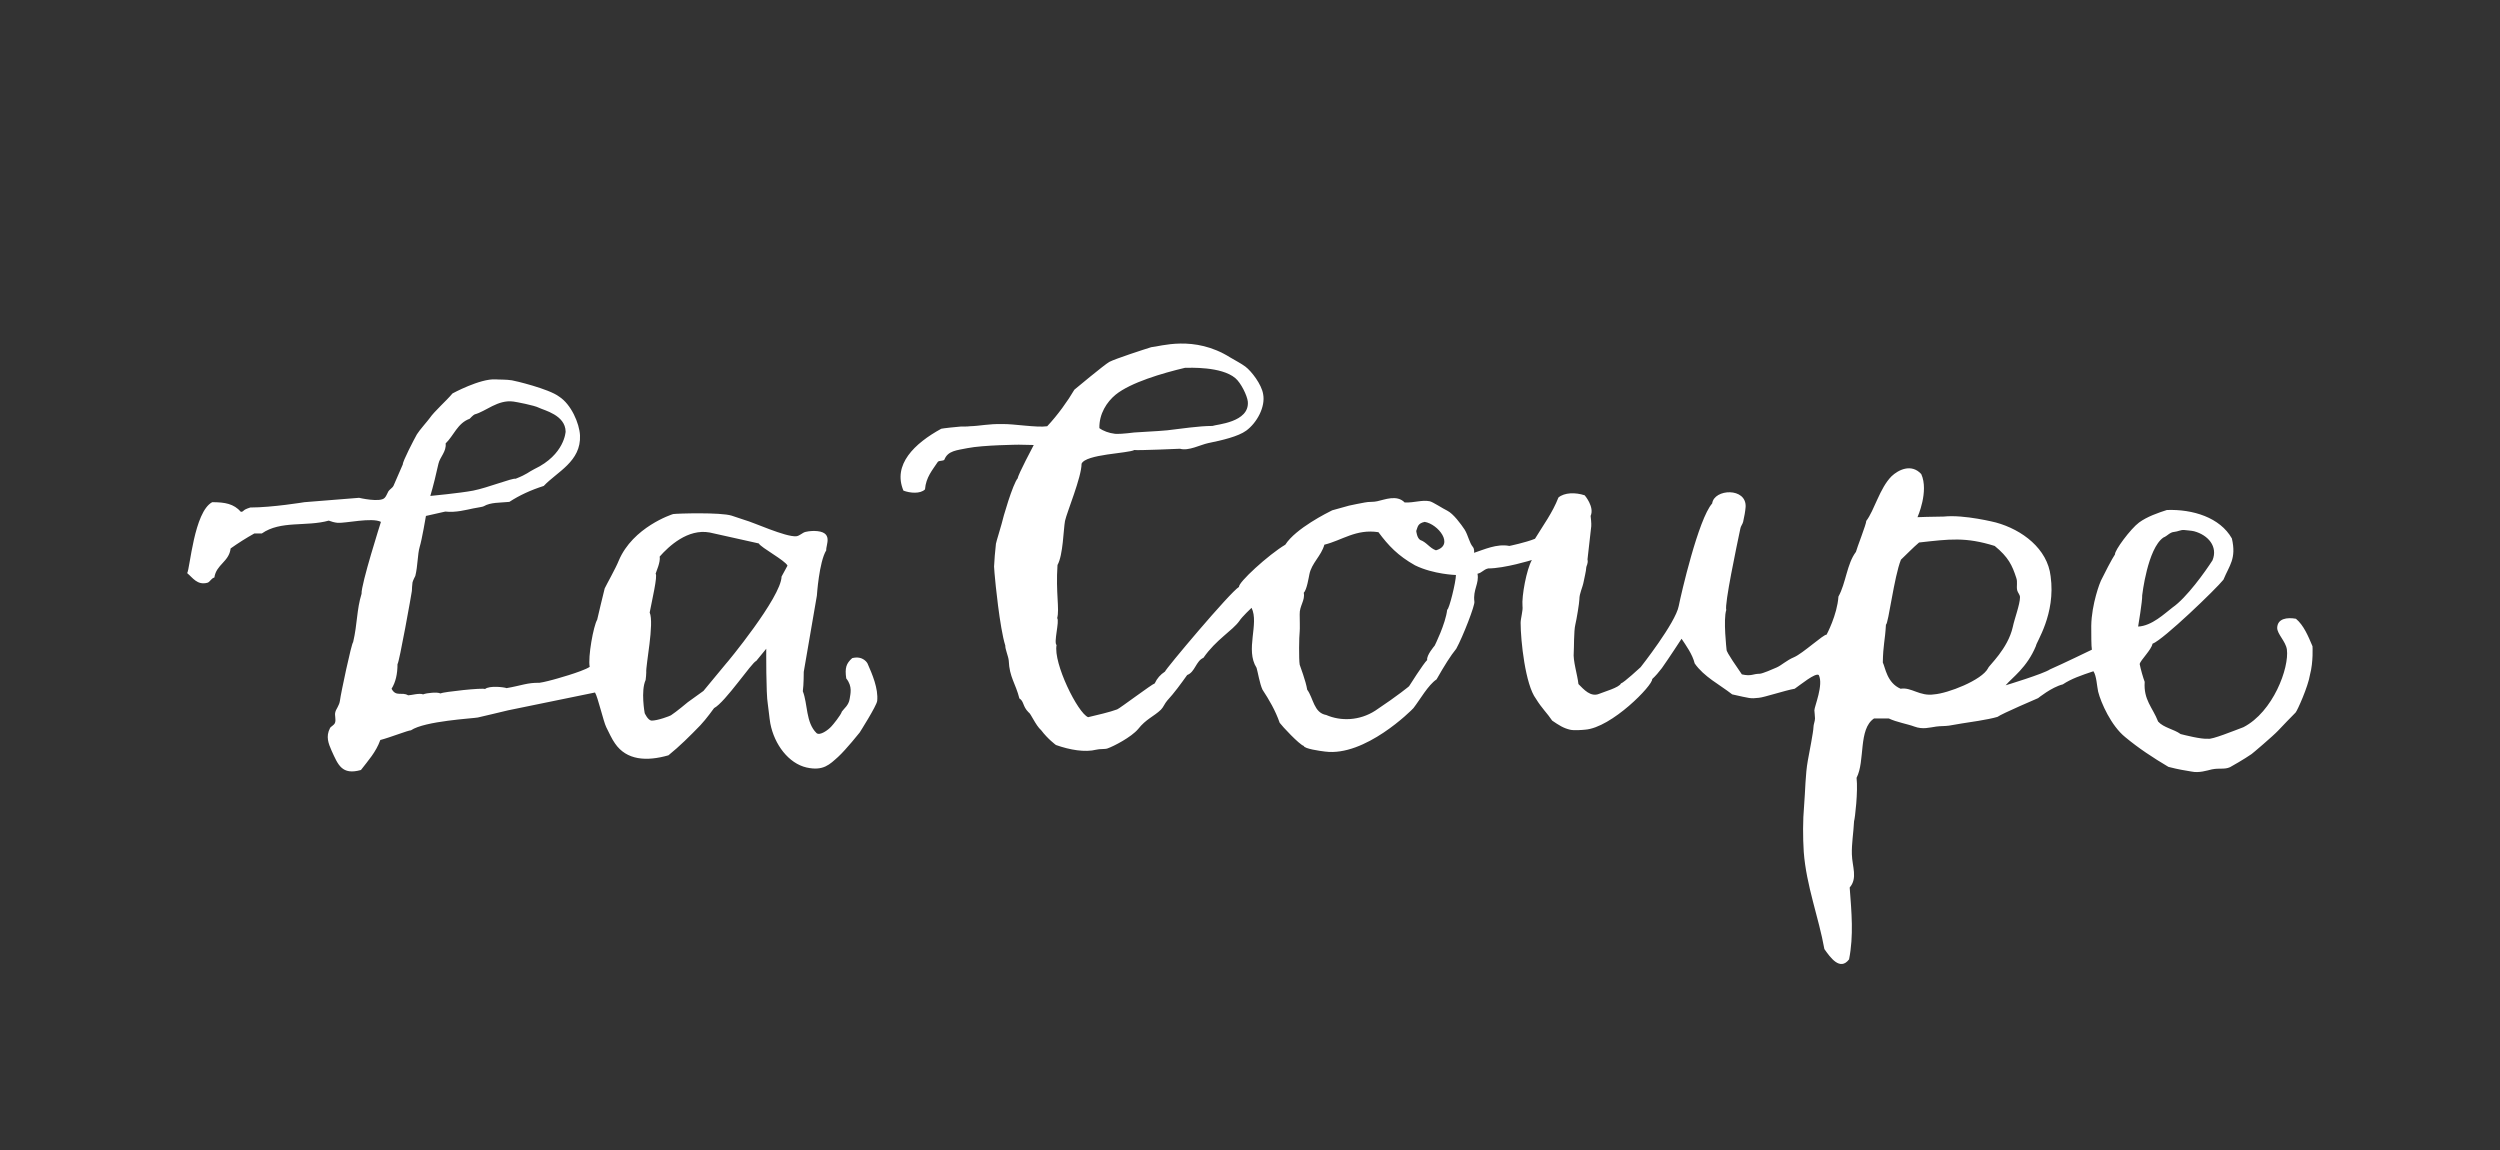 <?xml version="1.0" encoding="UTF-8"?> <!-- Generator: Adobe Illustrator 24.3.0, SVG Export Plug-In . SVG Version: 6.00 Build 0) --> <svg xmlns="http://www.w3.org/2000/svg" xmlns:xlink="http://www.w3.org/1999/xlink" version="1.1" id="Ebene_1" x="0px" y="0px" viewBox="0 0 800 368" style="enable-background:new 0 0 800 368;" xml:space="preserve"><rect x="0" y="0" width="800" height="368" fill="#333333" stroke="none"/> <style type="text/css"> .st0{fill:none;} .st1{fill:#FFFFFF;} </style> <rect class="st0" width="800" height="368"></rect> <g> <path class="st1" d="M280.7,224.3c-0.2,1.6-5.6,10.1-5.6,10.1s-4.3,5.4-6.9,7.8c-2.7,2.4-4.7,4.6-10.1,3.4 c-5.7-1.3-10.3-7.3-11.6-14.1c-0.3-1.6-0.7-5.9-0.8-6.2c-0.6-3.2-0.5-17.7-0.5-17.7l-3.2,3.9c-1.3,0.3-9.9,13.2-13.5,15.1 c0,0-2.5,3.5-4.4,5.5c-3.3,3.4-6.6,6.7-10.2,9.6c-7,2-13.4,1.6-17.1-3.8c-1-1.4-1.9-3.4-2.8-5.2c-0.9-1.8-2.7-9.7-3.6-11.1 c0,0-25.7,5.3-27.8,5.7c-1.4,0.3-8.2,2-9.7,2.3c-1.4,0.3-17,1.1-21.4,4.1c-0.9,0-6.7,2.3-9.8,3.1c-1.4,3.9-3.9,6.6-6.2,9.6 c-6.1,1.7-7.3-1.6-9.4-6.2c-1-2.3-1.9-4.5-0.5-7.2c0.2-0.5,1.3-0.9,1.6-1.7c0.4-1.1-0.2-2.4,0.1-3.4c0.2-1,1.3-2.1,1.5-3.8 c0.2-1.9,3.7-18.4,4.2-18.6c1.4-6,1.1-10.3,2.7-15.5c-0.2-2.9,6.2-23,6.2-23c-2.9-1.5-11.4,0.5-13.9,0.3c-1-0.1-2-0.4-2.8-0.7 c-7.2,2-15.4-0.1-21.4,4.1c-0.8,0-1.6,0-2.4,0c-2.7,1.5-5.2,3.1-7.6,4.8c-0.5,4.3-4.6,5.1-5.2,9.3c-1.1,0.3-1.4,1.5-2.3,1.7 c-3.2,0.8-4.6-1.6-6.4-3.1c0.9-1.5,2.2-19.6,8-22.7c4.1,0,6.9,0.5,9.2,3.1c1.3-0.2,0.1-0.5,3-1.4c7,0,17.3-1.7,17.3-1.7l17.5-1.4 c0,0,6.8,1.6,8.2,0c0.5-0.5,0.7-1.2,1.2-2.1c0.4-0.6,1.4-1.2,1.6-1.7c0.5-1.1,2.6-5.9,3-6.9c-0.1-0.9,3.6-8,4.5-9.6 c0.7-1.2,3.7-4.6,4.1-5.2c1.5-2.2,5.3-5.5,7.3-7.9c0,0,8.8-4.8,13.8-4.5c1,0.1,3.4,0,5.2,0.3c0.8,0.1,11.8,2.7,15.1,5.2 c3.9,2.5,6.5,8.6,6.7,12.4c0.4,8.4-7.4,11.7-11.6,16.2c-4.1,1.3-7.8,3-11,5.1c-3,0.3-6,0.1-8.2,1.4c-0.3,0.2-1.9,0.4-3.4,0.7 c-2,0.4-5.6,1.4-8.9,1c-0.9,0.2-6.2,1.4-6.2,1.4s-1.3,7.7-2,9.9c-0.7,2.4-0.6,6.1-1.4,9.3c0,0-0.8,1.5-0.9,2.1 c-0.1,0.7-0.2,2.1-0.2,2.7c0,0.3-4.1,23.3-4.6,23.4c0,3.2-0.6,5.8-1.9,7.9c1.4,2.7,3.3,0.9,5.3,2.1c1,0,3.6-0.8,4.8-0.3 c1.2-0.5,4.7-0.8,5.5-0.3c0.9-0.5,13.8-1.9,14.3-1.4c1.4-1.2,6.2-0.6,6.9-0.3c4.7-0.8,6.7-1.8,10.5-1.7c1.5-0.2,4.4-1,4.4-1 s9.3-2.5,11.7-4.1c-0.6-3.2,1.2-13.1,2.4-15.1c0,0,2.2-9.4,2.4-10c0.5-1.1,3.6-6.6,4.5-8.9c4.5-10.7,17-14.8,17.4-14.9 c1.3-0.2,15.2-0.6,18.7,0.5c1,0.3,3.6,1.2,4.2,1.4c2.7,0.7,13.1,5.5,16.5,5.2c1.1-0.1,2-1.2,3-1.4c1.2-0.3,2.7-0.3,2.7-0.3 c6.5,0.1,3.7,4.5,3.9,6.2c-2.3,3.7-3,14.5-3,14.5l-4.2,24.4c0,0,0,4.2-0.3,6.2c1.6,4,0.9,10,4.4,13.4c1.1,0.9,3.7-1,4.7-2.1 c0.5-0.5,3.1-3.7,3.4-4.8c0.7-1,2.2-2,2.5-4.1c0.2-1.5,1-3.9-1.1-6.5c-0.5-3.4,0-4.8,1.9-6.5c3.6-0.9,4.9,1.7,4.9,1.7 C279.1,215.7,281.1,220.3,280.7,224.3L280.7,224.3z M740,206.8c0,0,0.3,5-0.8,9.1c-0.6,3.8-4,11.4-4.6,12.1 c-1.8,1.8-3.8,3.9-5.6,5.8c-1.6,1.7-8.3,7.4-8.5,7.5c-2.3,1.6-6.5,4-6.9,4.2c-1.8,0.8-3.3,0.2-5.8,0.7c-1.7,0.4-4.1,1.2-6.5,0.7 c-2.3-0.4-3.9-0.6-7.4-1.5c-4.9-2.9-9.6-6-13.8-9.5c-4.5-3.6-7.8-11-8.7-14.6c-0.4-1.8-0.5-5-1.5-6.5c-3.9,1.3-7.1,2.4-9.8,4.2 c-3.6,0.9-7.9,4.4-7.9,4.4s-11.7,5-13,6c-3,0.9-9.5,1.8-11.4,2.1c-1.3,0.2-2.9,0.5-4.1,0.7c-1.4,0.2-2.7,0.1-4.1,0.3 c-2.2,0.3-4.3,1-7,0c-2.1-0.8-5.7-1.4-8.2-2.6c-1.8,0-4.7,0-4.7,0c-5.1,3.4-2.8,13.6-5.6,19c0.5,4.3-0.5,13-0.8,13.9 c-0.2,3.9-0.8,7.1-0.7,10.6c0.1,3.9,1.9,7.6-0.7,10.6c0.6,8,1.3,15.4-0.2,23c-2.9,3.8-6-0.6-7.9-3.3c-1.8-10.1-5.8-20.3-6.6-31.1 c-0.3-4.7-0.3-10.2,0.1-14.6c0.4-4.9,0.4-10.2,1.2-14.6c0.5-2.7,1.8-9.4,1.8-10.6c0-1,0.5-2,0.5-2.9s-0.2-2.1-0.2-2.6 c0-1.2,3-8.2,1.4-11.3c-1.1-0.8-5.8,3.1-7.7,4.4c-3,0.5-9.9,2.8-11.5,2.9c-2.8,0.3-2.6,0.2-8.5-1.1c-4.1-3.2-9-5.6-12-9.9 c-0.7-2.9-2.8-5.8-4.2-7.9c0,0-4.1,6.3-6.3,9.4c-0.9,1.2-2.1,2.6-3.1,3.5c0.3,1.9-13,15.6-21.5,16.2c-1,0.1-3.6,0.3-4.8,0 c-2.1-0.5-3.5-1.4-5.7-2.9c-1.6-2.4-3.3-3.9-5.2-7c-3.4-4.5-4.9-18.6-4.9-24.3c0-1.4,0.8-4,0.6-5.3c-0.3-3.3,1.3-11.8,3-14.8 c0,0-8.7,2.7-14,2.7c-1.6,0.4-1.8,1.3-3.4,1.7c0.6,3.1-1.5,5.1-1,8.9c0.3,1-3.7,11.3-5.8,15.1c-1.8,2.2-3.8,5.4-6.3,9.8 c-2.7,1.8-5.3,6.5-7.4,9.2c-0.6,0.7-15.5,15.6-28.3,13.9c-1.7-0.2-6.6-0.9-6.8-1.8c-1.5-0.5-6.9-6.3-7.7-7.4 c-1.4-4-3.4-7.4-5.5-10.6c-0.9-1.9-1.5-5.7-1.9-7c-3.7-5.8,0.9-14.1-1.6-19.2c0,0-3.1,2.9-3.9,4.2c-2.2,3.1-7.5,6-11.5,11.8 c-2.4,1-2.7,4.6-5.2,5.5c-2,2.8-4.1,5.7-6.4,8.2c-0.8,0.9-1.2,2.1-2,2.9c-2.3,2.2-4.8,3-7.3,6.2c-2.2,2.6-7.8,5.5-9.8,6.2 c-0.8,0.3-2.5,0.1-3.6,0.4c-3.6,0.9-8.4,0.1-12.9-1.5c0,0-2.6-1.9-4.7-4.7c-1.9-1.7-3.3-5.4-4.1-5.8c-1.9-1.9-1.4-3.5-2.9-4.4 c-1.2-4.8-3.2-6.8-3.4-12.1c-0.1-1.3-1.2-3.8-1.1-4.8c-1.8-5.6-3.3-21.3-3.3-21.6c0-0.2-0.3-2.8-0.3-3.7c0-0.9,0.4-5.9,0.6-7.3 c0.1-0.7,1.6-5.4,1.8-6.3c0.4-1.9,3.6-12.9,5.2-14.7c-0.1-0.8,5.1-10.6,5.1-10.6l-4.8-0.1c0,0-11.4,0.1-16.4,1.1 c-3.4,0.7-6.3,0.8-7.4,3.7c-0.4,0.5-1.7,0.2-2.1,0.7c-1.7,2.6-3.8,4.9-4.1,8.8c-1.5,1.5-4.8,1.2-6.9,0.4 c-3.5-8.3,3.5-15.1,12.1-19.8c0.2-0.1,5.6-0.7,6.2-0.7c0.7,0,2.4,0,2.9-0.1c3.5-0.1,5.9-0.8,10.5-0.7c3.4-0.1,11,1.2,14.3,0.7 c3.3-3.5,6.6-8.1,8.7-11.7c0,0,9.7-8.1,11.2-8.9c1.9-1,11.1-4,13.4-4.7c2.8-0.2,13.7-4,25.3,3.3c2,1.2,3.3,1.8,4.8,2.9 c2,1.5,5.2,5.7,5.7,8.8c0.8,4.1-2,9.2-5.4,11.7c-2.6,1.9-7.8,3.1-12.2,4c-2.4,0.5-6.3,2.6-9,1.8c0,0-13.7,0.6-14.6,0.4 c-2,1.1-15.6,1.3-16.9,4.4c0,4.3-4.7,15.5-5.3,18.3c-0.5,2.7-0.6,10.9-2.4,14.1c-0.6,9,0.7,14-0.1,17c0.8,0.9-1.2,7.9-0.2,8.6 c-1.1,5.8,6.8,21.8,10.1,23.1c2.9-0.7,6.9-1.6,9.3-2.5c0.8-0.3,11.3-8.2,12-8.3c0.8-1.7,1.8-2.8,3.3-3.8c0-0.6,20.9-25.5,23.7-27.1 c-0.4-1.3,9.4-10.3,14.8-13.5c3.3-5.2,13.6-10.3,15-11c0.1,0,4.7-1.3,5.4-1.5c1.5-0.3,3.2-0.7,5-1c1.3-0.3,2.8-0.1,4-0.4 c2.4-0.5,6.3-2.2,8.8,0.4c3.2,0.1,5.5-0.9,8-0.4c1,0.2,4.3,2.4,5.6,3c2,1,4.4,4.3,5.6,6.1c1.1,1.8,1.5,4.2,2.6,5.5 c0.6,0.7,0.4,1.9,0.4,1.9c3.1-1,7.3-3,11.3-2.2c0,0,5.3-1.1,8.2-2.3c2.6-4.3,5.6-8.3,7.5-13.2c1.9-1.6,5.4-1.7,8.4-0.7 c0,0,3.2,3.7,1.9,6.6c0,0,0.3,2.5,0.2,3.3C509,170,508,179,508,179c0.3,1.3-0.4,2.1-0.4,2.6c0,1-0.7,3.7-0.8,4.4 c-0.4,2.2-1.4,3.8-1.4,5.8c0,1-0.9,6.5-1.3,8.1c-0.5,2-0.4,7.9-0.5,8.8c-0.3,2.7,1.2,7.3,1.5,10.2c1.7,1.7,3.9,4.3,6.7,3.1 c1.4-0.6,6.4-2,6.9-3.3c0.9-0.2,6.3-5.2,6.3-5.2s11.2-14.2,12.2-19.6c0.7-3.6,6.3-27.9,10.7-32.8c0.6-4.7,11-5.2,10.7,1.1 c-0.1,1.3-0.4,3.1-0.8,4.8c-0.2,0.8-0.8,1.4-0.9,2.2c-1.2,5.7-5.1,24.2-4.5,26c-1,3,0.1,12.7,0.1,12.7c-0.1,0.8,3.7,6.1,4.9,7.9 c3.1,0.7,3.5-0.2,5.7-0.2c0.8,0,4.3-1.5,5.4-2c1.6-0.7,3.2-2.3,5.6-3.3c2.8-1.2,9.5-7.4,10.4-7.2c0,0,3.4-6.3,3.8-12.2 c2.4-4.3,2.7-10.5,5.6-14.3c0.2-1,3.4-9.1,3.3-9.9c2.6-3.4,4.3-10.5,8.1-14.3c2.1-2,6.3-4.2,9.5-0.7c2.5,5.5-1.2,13.8-1.2,13.8 c2-0.1,3.1-0.1,8.4-0.2c6.6-0.7,16.7,1.9,16.7,1.9c8.4,2.3,16.5,8.4,17.5,17.2c1.7,12.2-4.7,21.2-4.7,22.3 c-2.9,7-7.6,10.1-9.7,12.6c0,0,12.2-3.7,14.2-5.1c3.9-1.7,13.4-6.3,13.4-6.3c-0.2-1-0.2-5.1-0.2-7.6c0.1-7.1,2.9-14.2,3.1-14.5 c0.8-1.7,3.7-7.3,4.5-8.4c-0.2-1.2,5-8.2,7.7-10.2c2.6-1.9,6.1-3.1,8.9-4c8.3-0.3,17,2.4,20.8,9.1c1.5,6.5-0.8,8.6-2.7,13.2 c-2.3,2.9-19.2,19.2-22.7,20.5c-0.3,1.9-3.9,5.3-4.1,6.5c0.3,1.6,1.1,4.4,1.6,5.7c-0.4,5.8,2.5,8.1,4.3,12.7c1.8,2,5,2.4,7.2,4 c1.2,0.3,6.6,1.7,8.8,1.5c1.2,0.3,8.1-2.5,11.3-3.7c9.5-4.9,14.7-19,13.9-24.9c-0.4-2.6-3.1-4.9-3.1-6.9c0.1-3,3.2-3.4,6-2.9 C737.2,200.1,738.6,203.5,740,206.8L740,206.8z M684.2,200.5c4.4-0.2,8.5-4.2,11-6.1c4.5-3.1,10.5-11.5,12.8-15.1 c1.8-4.4-1.4-8.1-5.9-9.3c-0.8-0.2-2.4-0.3-3.2-0.4c-1-0.1-2,0.5-3.1,0.6c-1.5,0.1-2.2,1.3-3.5,1.8c-5.1,3.5-6.8,18.5-6.8,18.5 C685.6,192.2,684.2,200.5,684.2,200.5L684.2,200.5z M636.2,213.8c0.2-0.8,6.3-6.1,7.9-13.2c0.5-2.5,2.3-7.2,2.3-9.5 c0-0.8-0.7-1.4-0.9-2.2c-0.3-1.4,0.2-2.6-0.3-4c-1.3-4-2.5-6.6-6.9-10.2c-9.3-2.9-14.4-2.2-24.2-1.1c-2,1.7-3.9,3.7-5.8,5.5 c-2.2,5.5-4,20.5-4.8,20.8c-0.3,5.3-0.9,6.3-1,12.1c0.8,1.6,1.3,6.5,5.7,8.4c3.4-0.6,6.1,2.5,10.7,1.8 C623.2,221.9,634.2,217.7,636.2,213.8L636.2,213.8z M463.1,195.1c0.6,0,2.8-8.9,2.8-11.1c0,0-7.2-0.2-13.1-3.1 c-5.5-3.1-8.5-6.3-11.7-10.6c-7.2-1.1-11.6,2.6-17.3,4c-1,3.6-4.1,5.9-4.8,9.5c-0.2,0.9-0.8,4.9-1.8,5.9c0.5,2.4-1.4,4.2-1.3,6.9 c0,1.2,0.1,4.8,0,5.5c-0.2,1.5-0.3,8.9,0,10.6c0.1,0.4,2,5.3,2.4,8c2,2.7,2.1,7.4,6.1,8.1c4.6,2,10.6,1.9,15.7-1.4 c7.5-5,10.8-7.8,10.8-7.8s4.6-7.3,5.8-8.4c-0.3-1.5,2.4-4.6,2.4-4.6S462.6,199.6,463.1,195.1L463.1,195.1z M455.9,167 c-2.3,0.5-2.2,1.6-2.7,2.9c0,0,0.2,2.3,1.3,2.9c2,0.7,3,2.6,5,3.3C465.5,174.4,460.2,167.7,455.9,167L455.9,167z M351.8,137 c1.2,0.9,3.1,1.6,4.9,1.8c0.5,0.1,1.5,0,2.2,0c0.6,0,3.2-0.3,4-0.4c0.7-0.1,7.7-0.4,10.6-0.7c4.4-0.5,10.1-1.4,14.5-1.4 c1.2-0.5,11.9-1.1,11.3-7.8c-0.2-1.9-2.2-6-4-7.5c-4.5-3.8-14.7-3.3-16.1-3.3c-7.2,1.7-17.4,4.7-22.2,8.6 C354.2,128.6,351.7,132.4,351.8,137L351.8,137z M250.1,184.5l1.9-3.5c-0.8-1.7-8.4-5.7-9.2-7.1c-1.1-0.2-15-3.4-15.7-3.5 c-7-1.3-13.1,4.4-16,7.7c0.3,1.8-1.1,4.7-1.3,5.5c0.7,0.6-1.2,8.7-1.9,12.4c1.5,3.5-1.3,16.9-1.1,19.2c0,0.6-0.1,1.6-0.2,2.4 c-1.6,3.5-0.3,10.6-0.3,10.6s1,2.3,2.2,2.4c2,0,5.9-1.5,6.2-1.7c1.7-1.1,5.4-4.2,5.4-4.2l5-3.6l7.2-8.7 C232.4,212.4,250,191.1,250.1,184.5L250.1,184.5z M140.3,148.4c-0.5,2.4-1.8,7.7-2.6,10.3c0,0,9.5-0.9,13.7-1.7 c4.6-0.9,12.6-4.1,13.6-3.8c3.8-1.5,4-2.1,6-3.1c9.7-4.6,10-12,10-12c-0.1-5.3-6.9-6.8-8.5-7.6c-1.5-0.8-7.4-1.9-8.2-2 c-5-0.7-8.9,3.2-12.4,4.1c-0.5,0.2-1.6,1.4-1.6,1.4c-3.9,1.4-5.1,5.4-7.7,7.9C142.9,144.5,140.8,146.2,140.3,148.4L140.3,148.4z"></path> </g> </svg> 